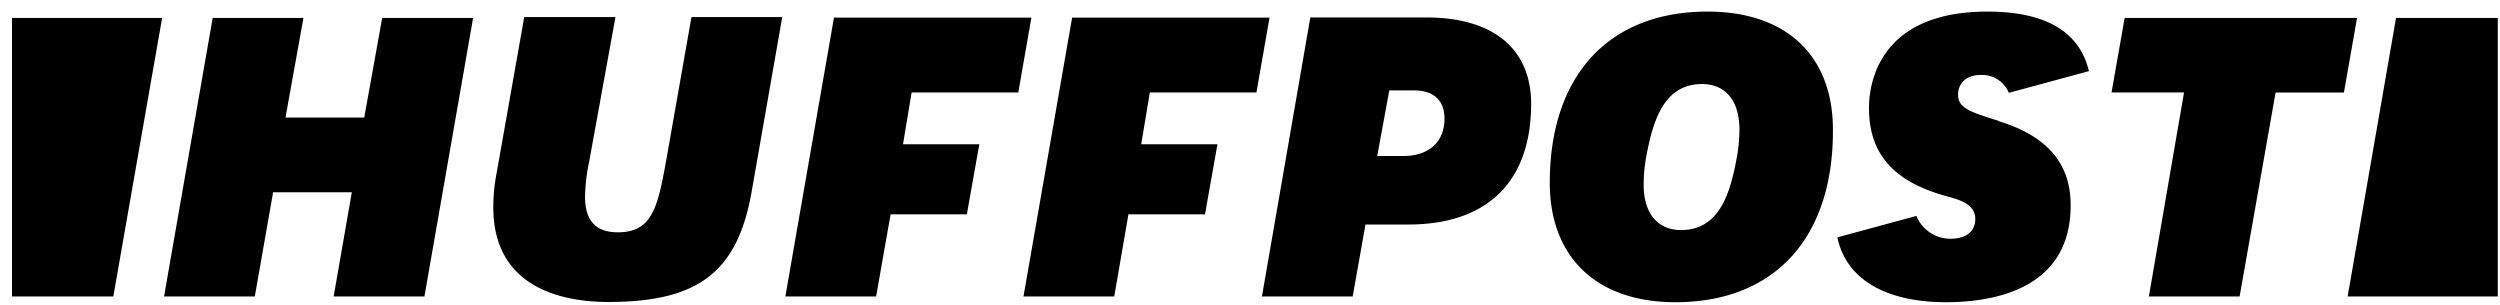 <svg xmlns="http://www.w3.org/2000/svg" width="164" height="20" fill="none" viewBox="0 0 164 20"><g clip-path="url(#a)"><path fill="#000" d="M21.888 19.448h5.954l3.194-18.272h-5.965L23.895 7.71h-5.166l1.176-6.534h-5.953l-3.19 18.272h5.953l1.201-6.835h5.163l-1.191 6.835ZM34.383 1.154l-1.798 10.165c-.15.753-.225 1.52-.224 2.287 0 5.388 4.718 6.204 7.54 6.204 5.932 0 8.493-1.97 9.417-7.291l1.997-11.4H45.36l-1.687 9.568c-.544 2.988-.93 4.552-3.146 4.552-1.452 0-2.15-.77-2.15-2.356.02-.769.111-1.535.273-2.287l1.724-9.476h-5.973l-.018.034Zm48.4 18.294h5.954l.837-4.719h2.808c5.185 0 8.06-2.807 8.06-7.923 0-3.601-2.49-5.66-6.862-5.66h-7.623l-3.174 18.302Zm9.283-9.214h-1.72l.791-4.303h1.608c1.314 0 2.014.658 2.014 1.856 0 1.517-1.02 2.447-2.693 2.447ZM112.014.76c-6.477 0-10.349 4.189-10.349 11.23 0 4.891 3.078 7.835 8.241 7.835 6.472 0 10.334-4.179 10.334-11.23.032-4.93-3.043-7.835-8.226-7.835Zm-1.742 14.332c-1.539 0-2.448-1.111-2.448-2.966 0-.677.069-1.352.203-2.016.456-2.399 1.223-4.596 3.631-4.596 1.54 0 2.448 1.11 2.448 2.966 0 .677-.068 1.352-.203 2.015-.441 2.379-1.208 4.597-3.631 4.597Zm30.694 4.357h5.953l2.36-13.381h4.483l.86-4.891h-15.245l-.86 4.89h4.755l-2.306 13.382Zm-9.868-11.525c-1.882-.588-2.65-.838-2.65-1.72 0-.588.384-1.289 1.516-1.289a1.902 1.902 0 0 1 1.816 1.176l5.253-1.426C136.42 2.083 134.196.76 130.371.76c-7.195 0-7.766 4.831-7.766 6.32 0 2.989 1.588 4.822 5.028 5.773.904.25 1.946.52 1.946 1.517 0 .791-.588 1.29-1.608 1.29a2.402 2.402 0 0 1-2.255-1.496l-5.185 1.406c.566 2.715 3.125 4.254 7.13 4.254 3.057 0 8.173-.817 8.173-6.339.015-2.759-1.547-4.571-4.738-5.542l.002-.019ZM7.434 19.448l3.201-18.272H.786v18.272h6.648ZM157.18 1.176l-3.175 18.272h9.849V1.176h-6.674ZM54.709 1.154l-3.19 18.294h5.954l.95-5.387h5.003l.817-4.597h-5.006l.566-3.399H66.8l.86-4.91-12.951-.001Zm15.622 0-3.19 18.294h5.953l.93-5.387h5.024l.817-4.597h-5.002l.566-3.399h6.992l.86-4.91-12.95-.001Z"/></g><defs><clipPath id="a"><path fill="#fff" d="M0 0h164v20H0z"/></clipPath></defs></svg>